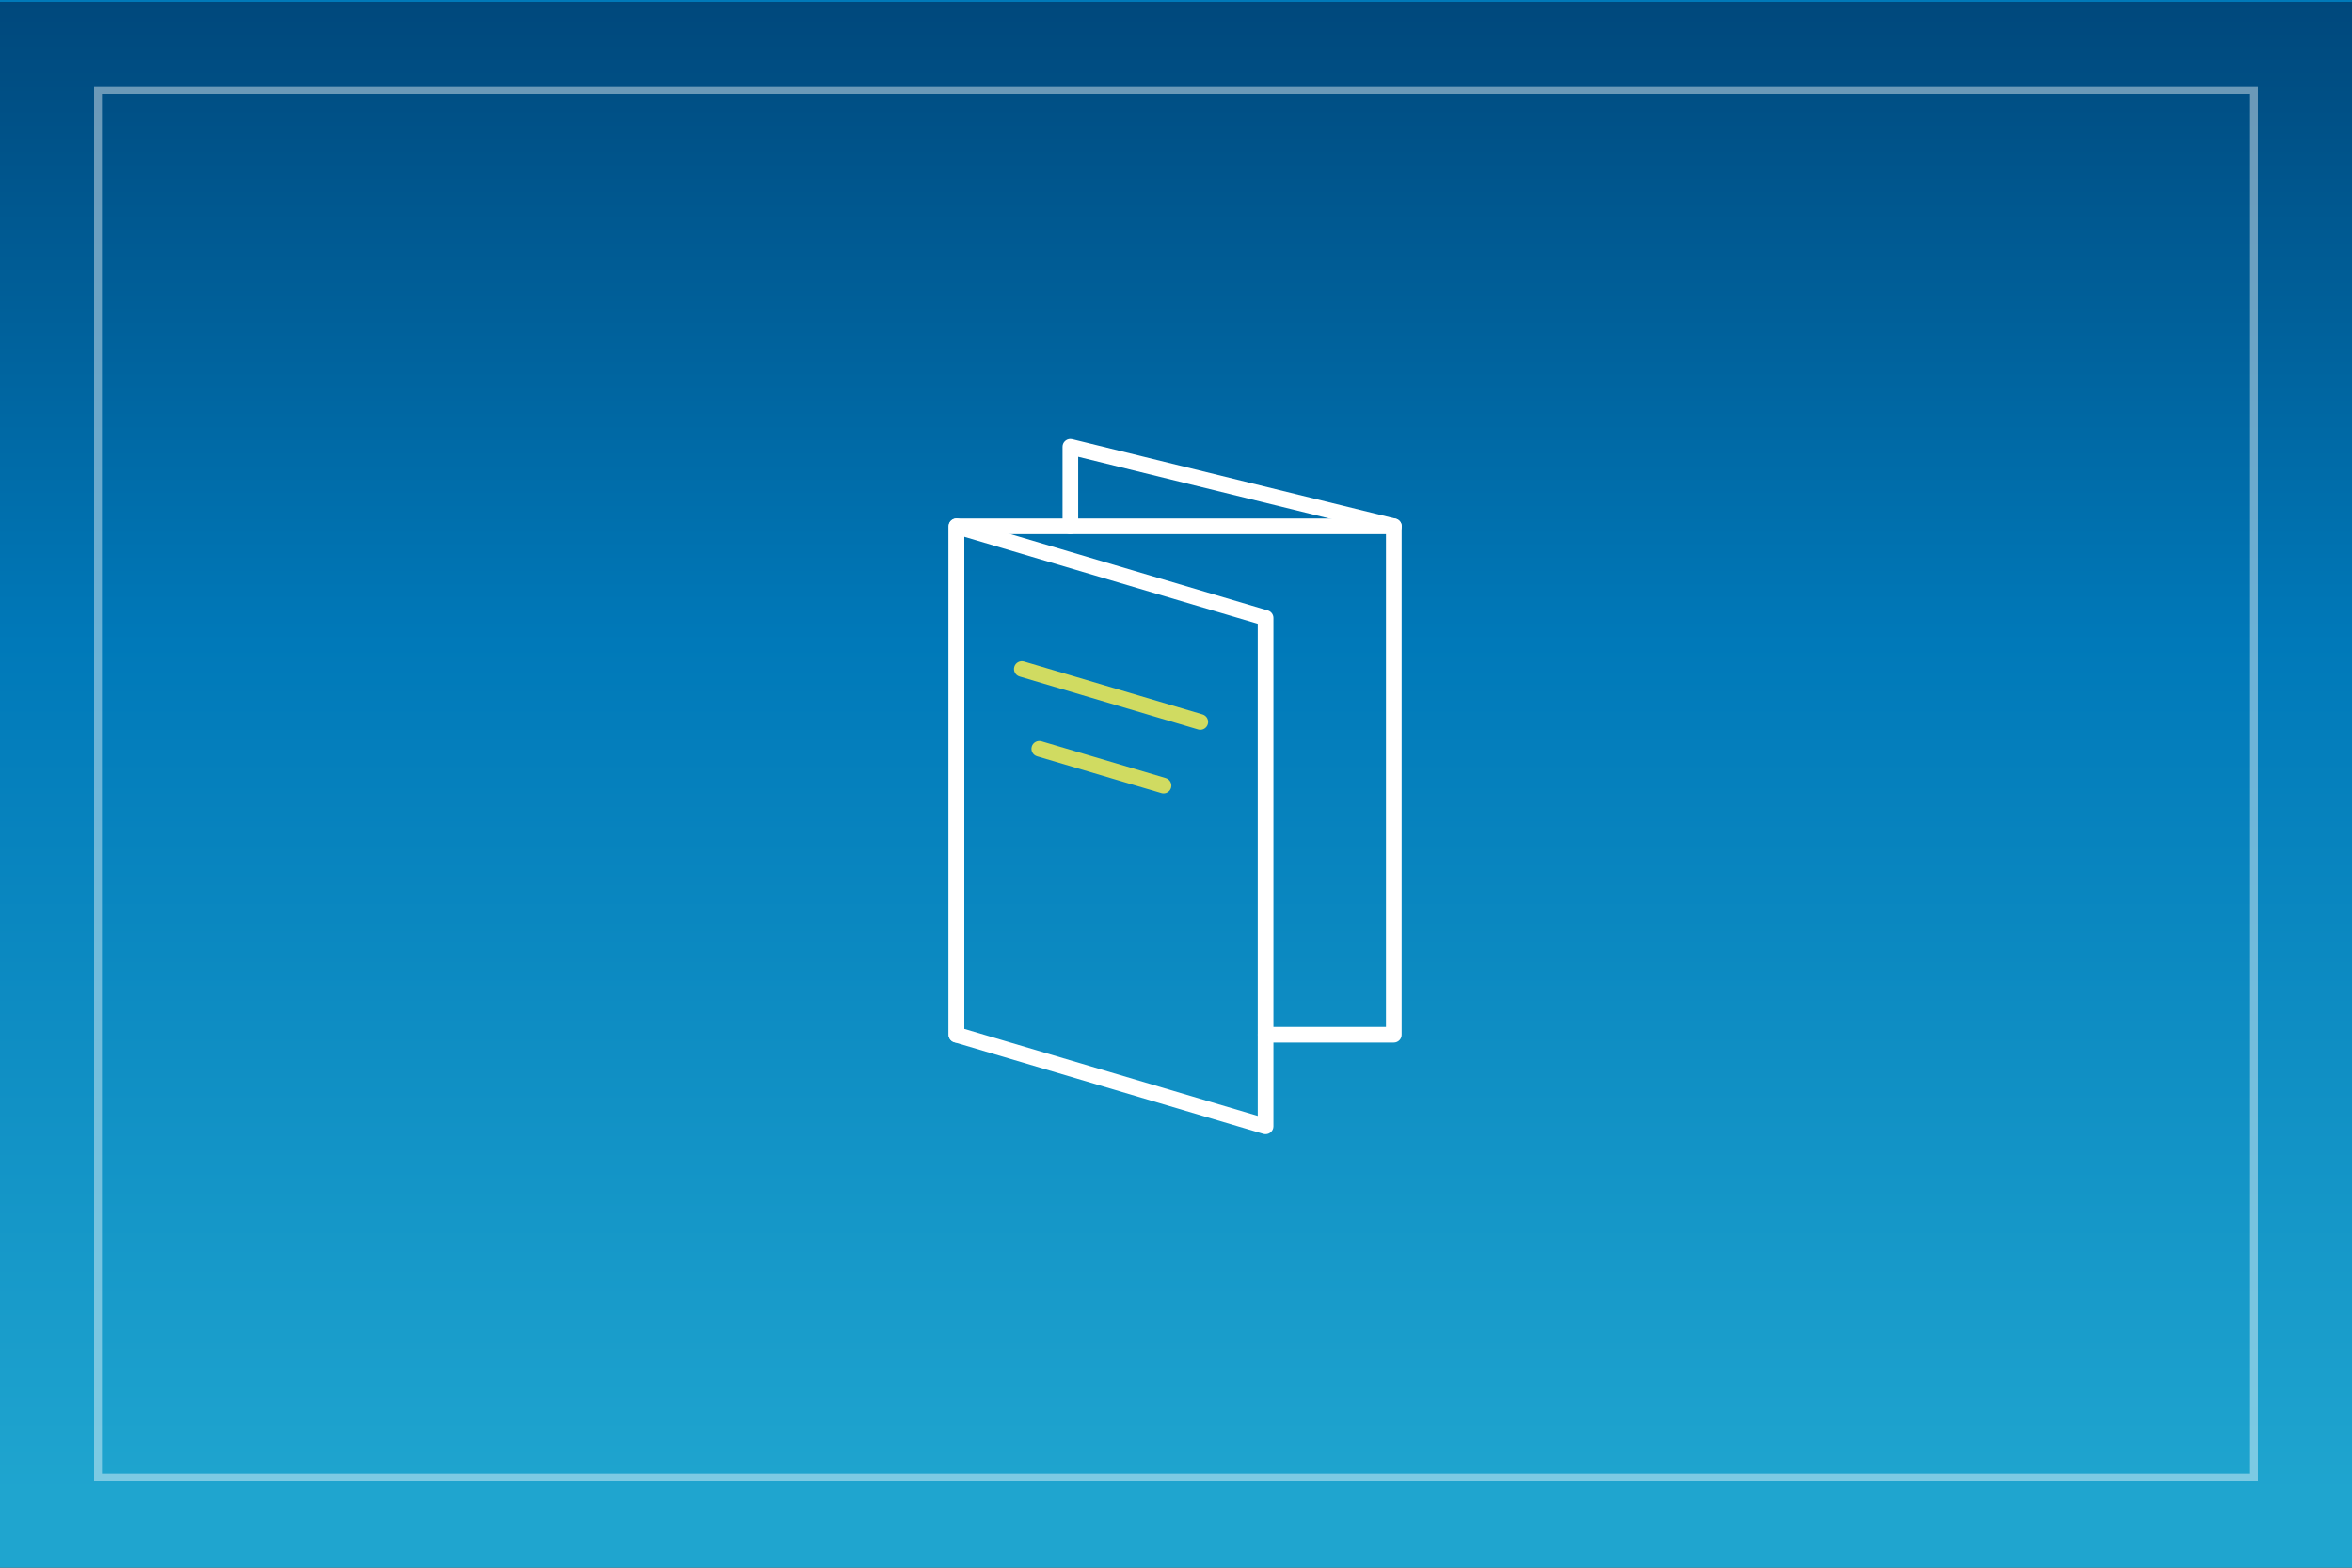 <?xml version="1.0" encoding="UTF-8"?>
<svg id="Layer_1" data-name="Layer 1" xmlns="http://www.w3.org/2000/svg" xmlns:xlink="http://www.w3.org/1999/xlink" viewBox="0 0 1200 800">
  <rect x="0" y="0" width="1200" height="800" fill="#333333" stroke="none"/>
  <defs>
    <linearGradient id="linear-gradient" x1="345.15" y1="659.08" x2="345.15" y2="655.28" gradientTransform="translate(104145 -131055) rotate(-180) scale(300 -200)" gradientUnits="userSpaceOnUse">
      <stop offset="0" stop-color="#1fa5cf"/>
      <stop offset=".57" stop-color="#0079b9"/>
      <stop offset="1" stop-color="#00487c"/>
      <stop offset="1" stop-color="#0079b9"/>
    </linearGradient>
  </defs>
  <g id="Group_299" data-name="Group 299">
    <g id="Group_290" data-name="Group 290">
      <rect id="Rectangle_364" data-name="Rectangle 364" width="1200" height="800" style="fill: url(#linear-gradient);"/>
      <g id="Group_285" data-name="Group 285">
        <path id="Path_362" data-name="Path 362" d="M711.12,532.02h-65.4c-2.21,0-4-1.79-4-4s1.79-4,4-4h61.4v-251.46h-215.12v255.46c0,2.21-1.79,4-4,4s-4-1.79-4-4v-259.46c0-2.21,1.79-4,4-4h223.12c2.21,0,4,1.79,4,4v259.46c0,2.21-1.79,4-4,4Z" style="fill: #fff;"/>
        <path id="Path_363" data-name="Path 363" d="M645.71,578.79c-.38,0-.77-.05-1.14-.16l-157.71-46.77c-1.7-.5-2.86-2.06-2.86-3.84v-259.45c0-2.21,1.79-4,4-4,.38,0,.77.06,1.14.16l157.71,46.77c1.7.5,2.86,2.06,2.86,3.84v259.45c0,2.21-1.79,4-4,4ZM492,525.04l149.71,44.4v-251.12l-149.71-44.39v251.11Z" style="fill: #fff;"/>
        <path id="Line_70" data-name="Line 70" d="M612.38,372.4c-.39,0-.77-.06-1.14-.17l-91.03-27c-2.12-.63-3.33-2.85-2.7-4.97,0,0,0,0,0,0,.63-2.12,2.85-3.33,4.97-2.7,0,0,0,0,0,0l91.04,27c2.12.63,3.33,2.85,2.7,4.97-.5,1.7-2.06,2.87-3.84,2.87Z" style="fill: #d0db61;"/>
        <path id="Line_71" data-name="Line 71" d="M593.64,404.91c-.39,0-.77-.06-1.14-.17l-63.38-18.8c-2.12-.63-3.33-2.85-2.7-4.97,0,0,0,0,0,0,.63-2.12,2.85-3.33,4.97-2.7,0,0,0,0,0,0l63.38,18.8c2.12.63,3.33,2.85,2.7,4.97-.5,1.7-2.06,2.87-3.83,2.87Z" style="fill: #d0db61;"/>
        <path id="Path_364" data-name="Path 364" d="M546.11,272.57c-2.21,0-4-1.79-4-4v-40.58c0-2.21,1.79-4,4-4,.32,0,.64.04.95.12l165.01,40.56c2.15.49,3.5,2.64,3.01,4.79-.49,2.15-2.64,3.5-4.79,3.01-.04,0-.09-.02-.13-.03l-160.06-39.35v35.47c0,2.21-1.79,4-4,4,0,0,0,0,0,0Z" style="fill: #fff;"/>
      </g>
      <path id="Rectangle_374" data-name="Rectangle 374" d="M1148,752V48H52v704h1096M1152,756H48V44h1104v712Z" style="fill: #fff; isolation: isolate; opacity: .42;"/>
    </g>
  </g>
</svg>